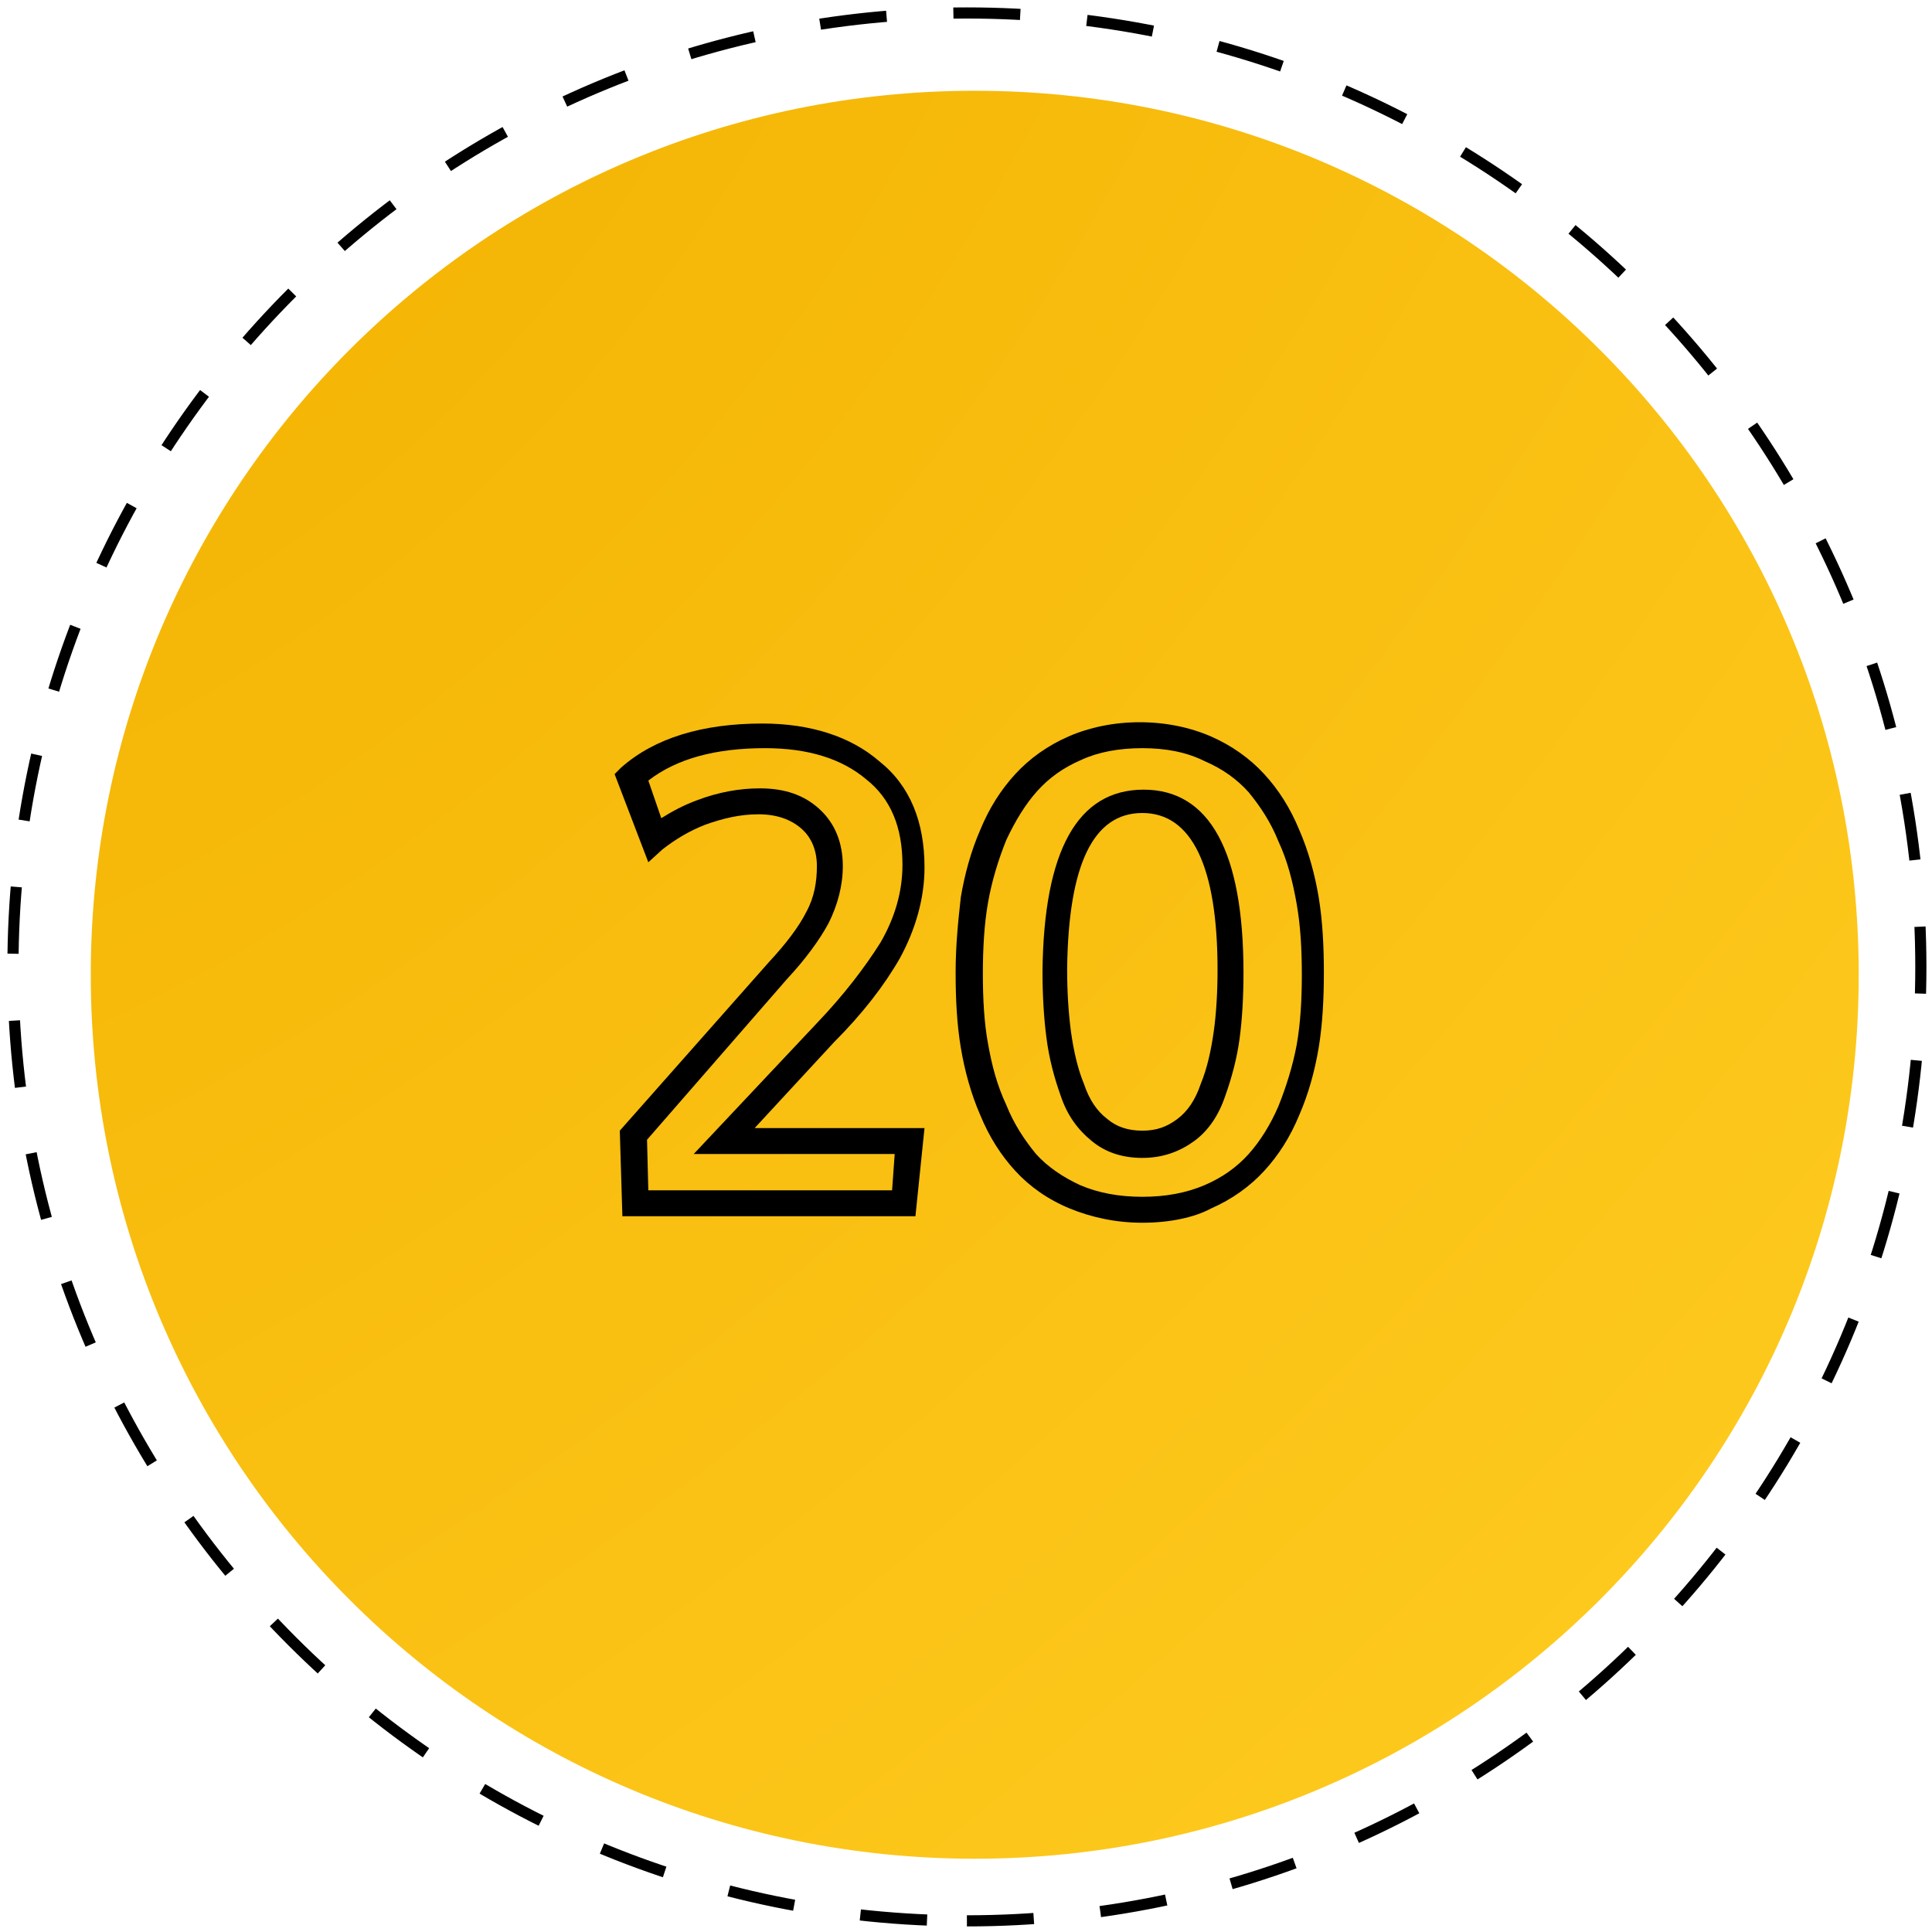 <svg xmlns="http://www.w3.org/2000/svg" width="149" height="149" viewBox="0 0 149 149" fill="none"><path d="M75.174 143.349C112.826 143.349 143.349 112.826 143.349 75.174C143.349 37.523 112.826 7 75.174 7C37.523 7 7 37.523 7 75.174C7 112.826 37.523 143.349 75.174 143.349Z" fill="url(#paint0_radial_3_39)"></path><path d="M74.57 148.14C115.201 148.14 148.14 115.201 148.14 74.57C148.14 33.938 115.201 1 74.57 1C33.938 1 1 33.938 1 74.57C1 115.201 33.938 148.14 74.57 148.14Z" stroke="black" stroke-width="0.86" stroke-dasharray="5.16 5.16"></path><path d="M70.6 93.8H48L47.8 87.2L59.3 74.2C60.6 72.8 61.6 71.5 62.2 70.3C62.8 69.2 63 68 63 66.8C63 65.6 62.6 64.6 61.8 63.9C61 63.2 59.9 62.8 58.5 62.8C57.1 62.8 55.8 63.1 54.4 63.6C53.1 64.1 52 64.8 51.1 65.5L50 66.5L47.4 59.7L47.9 59.2C50.5 56.9 54.2 55.8 58.8 55.8C62.5 55.8 65.6 56.8 67.8 58.7C70.2 60.6 71.3 63.4 71.3 66.9C71.3 69.3 70.6 71.7 69.4 73.9C68.2 76 66.5 78.2 64.3 80.4L58.2 87H71.3L70.6 93.8ZM50 91.8H68.8L69 89H53.5L63.1 78.8C65.1 76.7 66.7 74.6 67.9 72.7C69 70.8 69.6 68.8 69.6 66.7C69.6 63.8 68.7 61.6 66.8 60.1C64.9 58.5 62.3 57.7 59 57.7C55.2 57.7 52.2 58.5 50 60.2L51 63.1C51.8 62.6 52.7 62.1 53.8 61.7C55.4 61.1 57 60.8 58.6 60.8C60.5 60.8 62 61.3 63.2 62.4C64.4 63.5 65 65 65 66.8C65 68.3 64.6 69.8 63.9 71.2C63.2 72.5 62.1 74 60.7 75.5L49.9 87.9L50 91.8Z" fill="black"></path><path d="M88.1 94.3C86.1 94.3 84.2 93.9 82.5 93.2C80.8 92.5 79.4 91.5 78.3 90.3C77.2 89.1 76.3 87.7 75.6 86C74.9 84.4 74.4 82.6 74.1 80.8C73.8 79 73.7 77.1 73.7 75C73.7 72.9 73.9 71 74.1 69.2C74.4 67.4 74.9 65.6 75.6 64C76.3 62.3 77.2 60.9 78.3 59.7C79.4 58.5 80.8 57.5 82.4 56.8C84 56.1 85.9 55.7 87.9 55.7C89.9 55.7 91.8 56.1 93.4 56.8C95 57.5 96.4 58.5 97.5 59.7C98.6 60.9 99.5 62.3 100.2 64C100.9 65.6 101.4 67.4 101.7 69.2C102 71 102.1 73 102.1 75C102.1 77 102 79 101.7 80.8C101.4 82.6 100.9 84.4 100.2 86C99.5 87.7 98.6 89.1 97.5 90.3C96.4 91.5 95 92.5 93.4 93.2C92.1 93.9 90.2 94.3 88.1 94.3ZM88.1 57.7C86.3 57.7 84.7 58 83.4 58.6C82 59.2 80.9 60 80 61C79.1 62 78.3 63.3 77.6 64.8C77 66.3 76.5 67.9 76.2 69.6C75.9 71.3 75.8 73.2 75.8 75.1C75.8 77 75.9 78.9 76.2 80.5C76.5 82.2 76.9 83.7 77.6 85.2C78.2 86.7 79 87.9 79.9 89C80.8 90 82 90.8 83.3 91.4C84.7 92 86.3 92.3 88.1 92.3C89.9 92.3 91.5 92 92.9 91.4C94.3 90.8 95.4 90 96.3 89C97.2 88 98 86.7 98.6 85.3C99.2 83.8 99.7 82.2 100 80.6C100.3 78.9 100.4 77.1 100.4 75.2C100.4 73.2 100.3 71.4 100 69.7C99.7 68 99.3 66.4 98.6 64.9C98 63.4 97.2 62.2 96.3 61.1C95.4 60.1 94.3 59.3 92.9 58.7C91.5 58 89.9 57.7 88.1 57.7ZM88.1 89.3C86.6 89.3 85.3 88.9 84.2 88C83.1 87.1 82.3 86 81.8 84.5C81.3 83.1 80.9 81.6 80.7 80C80.5 78.5 80.4 76.7 80.4 74.9C80.5 65.6 83.1 60.9 88.2 60.9C93.3 60.9 95.9 65.7 95.9 75C95.9 76.9 95.8 78.6 95.6 80.1C95.4 81.6 95 83.1 94.5 84.5C94 86 93.2 87.2 92.1 88C91 88.8 89.7 89.3 88.1 89.3ZM88.1 62.7C84.3 62.7 82.4 66.7 82.3 74.7C82.3 76.5 82.4 78.1 82.6 79.6C82.8 81 83.1 82.4 83.6 83.6C84 84.8 84.6 85.7 85.4 86.3C86.1 86.9 87 87.2 88.1 87.2C89.2 87.2 90 86.9 90.8 86.3C91.6 85.7 92.2 84.8 92.6 83.6C93.1 82.4 93.4 81 93.6 79.6C93.8 78.2 93.9 76.5 93.9 74.8C93.9 66.8 91.9 62.7 88.1 62.7Z" fill="black"></path><defs><radialGradient id="paint0_radial_3_39" cx="0" cy="0" r="1" gradientUnits="userSpaceOnUse" gradientTransform="translate(7 7) rotate(45.218) scale(193.564 325.216)"><stop stop-color="#F3B201"></stop><stop offset="1" stop-color="#FFCD22"></stop></radialGradient></defs></svg>